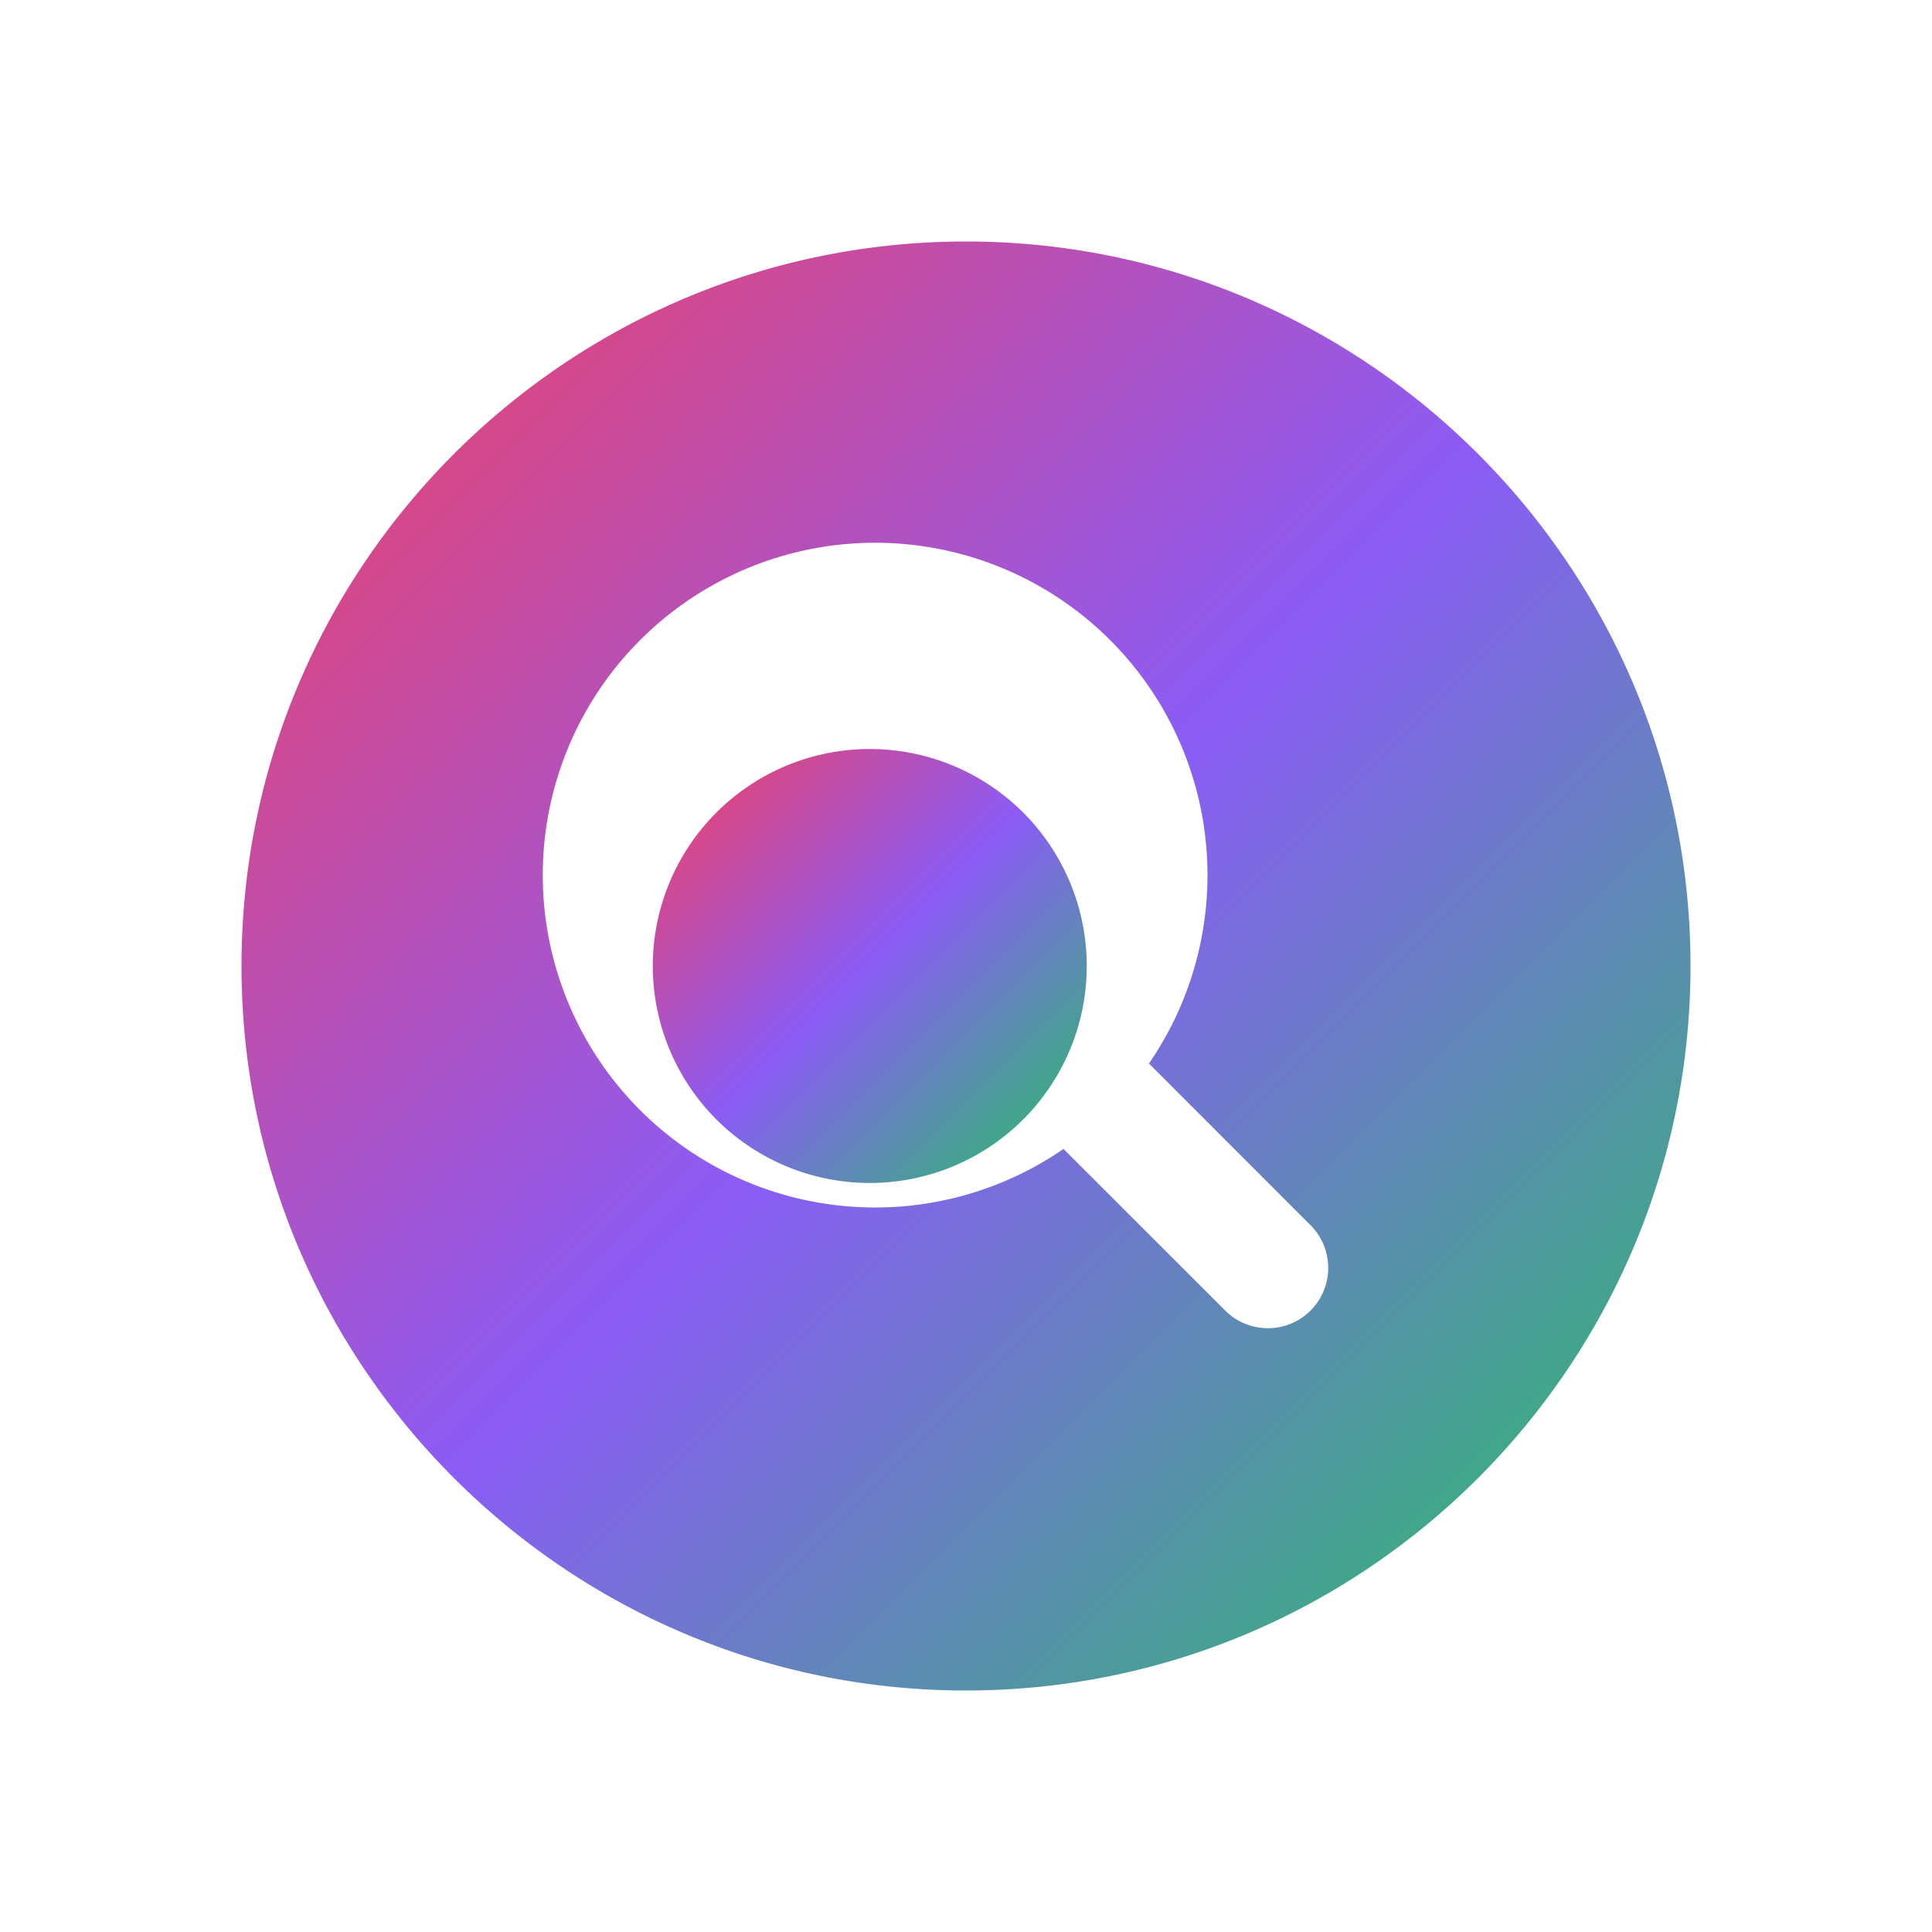<?xml version="1.0" encoding="UTF-8"?>
<svg width="512" height="512" viewBox="0 0 512 512" fill="none" xmlns="http://www.w3.org/2000/svg">
  <defs>
    <linearGradient id="gradient" x1="0%" y1="0%" x2="100%" y2="100%">
      <stop offset="0%" style="stop-color:#f43f5e" />
      <stop offset="50%" style="stop-color:#8b5cf6" />
      <stop offset="100%" style="stop-color:#22c55e" />
    </linearGradient>
  </defs>
  <path d="M256 64C150.13 64 64 150.13 64 256s86.13 192 192 192 192-86.13 192-192S361.87 64 256 64zm91.31 283.31a16 16 0 01-22.62 0l-42.84-42.83a88.08 88.08 0 1122.63-22.63l42.83 42.84a16 16 0 010 22.62z" fill="url(#gradient)"/>
  <path d="M230.5 313.5a57.5 57.5 0 110-115 57.5 57.5 0 010 115z" fill="url(#gradient)"/>
</svg>